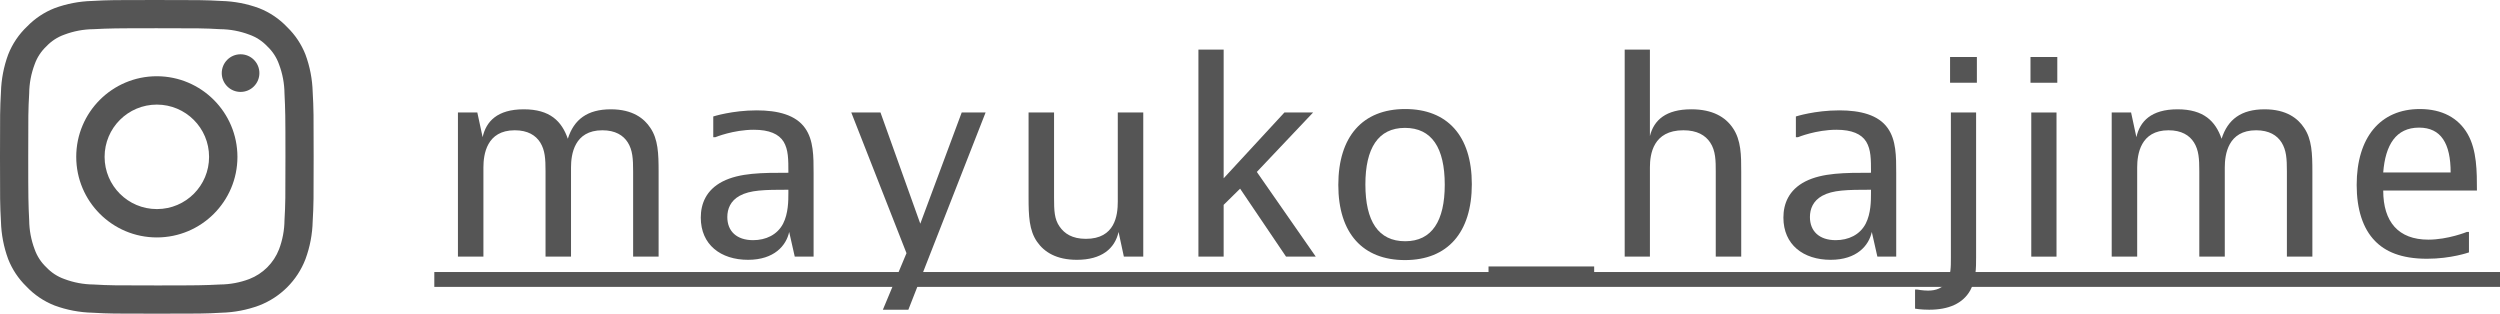 <?xml version="1.0" encoding="UTF-8"?>
<svg id="_レイヤー_2" data-name="レイヤー 2" xmlns="http://www.w3.org/2000/svg" width="207.224" height="26" viewBox="0 0 207.224 26">
  <defs>
    <style>
      .cls-1 {
        fill: #555;
      }
    </style>
  </defs>
  <g id="txt">
    <g>
      <path class="cls-1" d="M39.565,9.324l.44,2.046c.286-1.298,1.21-2.31,3.41-2.31,2.179,0,3.146.99,3.652,2.442.506-1.606,1.629-2.442,3.564-2.442,1.826,0,2.772.77,3.278,1.54.639.946.683,2.112.683,3.631v7.041h-2.112v-7.063c0-1.056-.044-1.76-.44-2.398-.374-.594-1.034-1.012-2.112-1.012-2.332,0-2.596,2.002-2.596,3.08v7.393h-2.112v-7.063c0-1.056-.044-1.76-.44-2.398-.374-.594-1.034-1.012-2.112-1.012-2.332,0-2.597,2.002-2.597,3.08v7.393h-2.112v-11.948h1.606Z"/>
      <path class="cls-1" d="M59.122,9.654s1.563-.506,3.608-.506c1.738,0,3.234.374,4.005,1.474.704.99.704,2.333.704,3.741v6.909h-1.562l-.462-2.046c-.242,1.122-1.232,2.31-3.41,2.31-2.267,0-3.917-1.254-3.917-3.498,0-1.144.44-2.288,1.805-2.992,1.43-.726,3.278-.726,5.456-.726,0-1.122,0-1.914-.396-2.574-.396-.638-1.188-.99-2.465-.99-1.694,0-3.19.616-3.19.616h-.176v-1.716ZM62.423,19.907c1.056,0,2.002-.44,2.486-1.364.439-.858.439-1.914.439-2.552v-.264c-2.002,0-3.168.022-4.048.506-.749.418-1.013,1.078-1.013,1.76,0,1.166.771,1.914,2.135,1.914Z"/>
      <path class="cls-1" d="M75.293,25.672h-2.112l1.958-4.687-4.577-11.662h2.421l3.3,9.219,3.433-9.219h1.98l-6.402,16.348Z"/>
      <path class="cls-1" d="M93.157,21.272l-.44-2.046c-.308,1.386-1.408,2.31-3.454,2.31-1.694,0-2.706-.638-3.301-1.496-.66-.946-.704-2.156-.704-3.675v-7.041h2.112v7.063c0,1.056.022,1.782.462,2.398.396.572,1.034,1.012,2.179,1.012,2.42,0,2.641-1.958,2.641-3.081v-7.393h2.112v11.948h-1.606Z"/>
      <path class="cls-1" d="M101.428,4.109v10.671l5.038-5.457h2.377l-4.665,4.929,4.885,7.019h-2.464l-3.807-5.633-1.364,1.342v4.291h-2.091V4.109h2.091Z"/>
      <path class="cls-1" d="M116.455,21.558c-3.477,0-5.523-2.2-5.523-6.227,0-4.005,2.003-6.293,5.545-6.293,3.477,0,5.522,2.2,5.522,6.227,0,4.005-2.002,6.293-5.544,6.293ZM119.755,15.309c0-3.058-1.078-4.709-3.3-4.709-2.223,0-3.279,1.694-3.279,4.687,0,3.058,1.078,4.709,3.301,4.709s3.278-1.694,3.278-4.687Z"/>
      <path class="cls-1" d="M123.383,23.604v-1.518h8.757v1.518h-8.757Z"/>
      <path class="cls-1" d="M136.76,4.109v7.173c.33-1.342,1.342-2.222,3.433-2.222,1.76,0,2.816.638,3.433,1.54.703,1.012.703,2.288.703,3.631v7.041h-2.111v-7.063c0-.836,0-1.716-.463-2.398-.396-.594-1.078-1.012-2.222-1.012-2.509,0-2.772,1.98-2.772,3.08v7.393h-2.091V4.109h2.091Z"/>
      <path class="cls-1" d="M148.86,9.654s1.562-.506,3.608-.506c1.738,0,3.234.374,4.005,1.474.704.99.704,2.333.704,3.741v6.909h-1.562l-.462-2.046c-.242,1.122-1.232,2.31-3.41,2.31-2.267,0-3.917-1.254-3.917-3.498,0-1.144.44-2.288,1.805-2.992,1.43-.726,3.278-.726,5.456-.726,0-1.122,0-1.914-.396-2.574-.396-.638-1.188-.99-2.465-.99-1.694,0-3.19.616-3.19.616h-.176v-1.716ZM152.16,19.907c1.056,0,2.002-.44,2.486-1.364.439-.858.439-1.914.439-2.552v-.264c-2.002,0-3.168.022-4.048.506-.749.418-1.013,1.078-1.013,1.76,0,1.166.771,1.914,2.135,1.914Z"/>
      <path class="cls-1" d="M158.737,24h.176s.463.088.902.088c.66,0,1.232-.198,1.584-.792.309-.55.309-1.166.309-1.914v-12.058h2.09v11.992c0,.902,0,1.87-.483,2.75-.616,1.1-1.805,1.606-3.411,1.606-.682,0-1.166-.088-1.166-.088v-1.584ZM163.863,4.725v2.134h-2.223v-2.134h2.223Z"/>
      <path class="cls-1" d="M170.529,4.725v2.134h-2.222v-2.134h2.222ZM170.463,9.324v11.948h-2.091v-11.948h2.091Z"/>
      <path class="cls-1" d="M176.645,9.324l.44,2.046c.286-1.298,1.21-2.31,3.41-2.31,2.179,0,3.146.99,3.652,2.442.506-1.606,1.629-2.442,3.564-2.442,1.826,0,2.772.77,3.278,1.54.639.946.683,2.112.683,3.631v7.041h-2.112v-7.063c0-1.056-.044-1.76-.44-2.398-.374-.594-1.034-1.012-2.112-1.012-2.332,0-2.596,2.002-2.596,3.08v7.393h-2.112v-7.063c0-1.056-.044-1.76-.44-2.398-.374-.594-1.034-1.012-2.112-1.012-2.332,0-2.597,2.002-2.597,3.08v7.393h-2.112v-11.948h1.606Z"/>
      <path class="cls-1" d="M204.652,20.92s-1.475.528-3.477.528c-2.179,0-3.477-.616-4.312-1.474-1.013-1.034-1.519-2.64-1.519-4.643,0-3.917,1.937-6.293,5.237-6.293,1.826,0,3.19.726,3.96,2.068.771,1.342.771,3.125.771,4.687h-7.768c0,2.596,1.255,4.071,3.741,4.071,1.628,0,3.19-.638,3.19-.638h.176v1.694ZM203.133,14.297c0-2.398-.792-3.719-2.618-3.719-1.914,0-2.794,1.43-2.971,3.719h5.589Z"/>
      <path class="cls-1" d="M36,23.78v-1.232h171.224v1.232H36Z"/>
    </g>
    <g>
      <path class="cls-1" d="M13,2.34c3.47,0,3.877,0,5.257.079.823.008,1.638.161,2.408.452.568.2,1.08.533,1.492.972.439.412.772.924.972,1.492.291.77.444,1.585.452,2.408.068,1.379.079,1.786.079,5.257,0,3.47,0,3.877-.079,5.257-.008.823-.161,1.638-.452,2.408-.439,1.131-1.333,2.026-2.464,2.464-.77.291-1.585.444-2.408.452-1.379.068-1.786.079-5.257.079s-3.877,0-5.257-.079c-.823-.008-1.638-.161-2.408-.452-.568-.2-1.08-.533-1.492-.972-.439-.412-.772-.924-.972-1.492-.291-.77-.444-1.585-.452-2.408-.068-1.379-.079-1.786-.079-5.257s0-3.877.079-5.257c.008-.823.161-1.638.452-2.408.2-.568.533-1.08.972-1.492.412-.439.924-.772,1.492-.972.77-.291,1.585-.444,2.408-.452,1.379-.068,1.786-.079,5.257-.079M13,0c-3.527,0-3.957,0-5.358.079-1.066.028-2.12.23-3.12.599-.852.335-1.623.847-2.261,1.503-.694.653-1.235,1.453-1.583,2.34C.309,5.522.107,6.576.079,7.642c-.079,1.402-.079,1.831-.079,5.358,0,3.527,0,3.957.079,5.358.028,1.066.23,2.12.599,3.12.335.852.847,1.623,1.503,2.261.653.694,1.453,1.235,2.34,1.583,1.011.373,2.077.575,3.154.599,1.368.079,1.797.079,5.324.079s3.968,0,5.358-.079c1.066-.028,2.12-.23,3.12-.599,1.768-.679,3.165-2.075,3.843-3.843.373-1.011.575-2.077.599-3.154.079-1.368.079-1.797.079-5.324,0-3.527,0-3.957-.079-5.358-.028-1.066-.23-2.12-.599-3.12-.335-.852-.847-1.623-1.503-2.261-.653-.694-1.453-1.235-2.34-1.583-1-.369-2.054-.571-3.12-.599-1.402-.079-1.831-.079-5.358-.079Z"/>
      <path class="cls-1" d="M13,6.319c-3.69,0-6.681,2.991-6.681,6.681,0,3.69,2.991,6.681,6.681,6.681s6.681-2.991,6.681-6.681c-.006-3.687-2.994-6.675-6.681-6.681ZM13,17.33c-2.391,0-4.33-1.938-4.33-4.33,0-2.391,1.938-4.33,4.33-4.33s4.33,1.938,4.33,4.33h0c.006,2.385-1.922,4.323-4.307,4.33-.008 0-.015 0-.023,0Z"/>
      <circle class="cls-1" cx="19.941" cy="6.059" r="1.56"/>
    </g>
  </g>
</svg>
